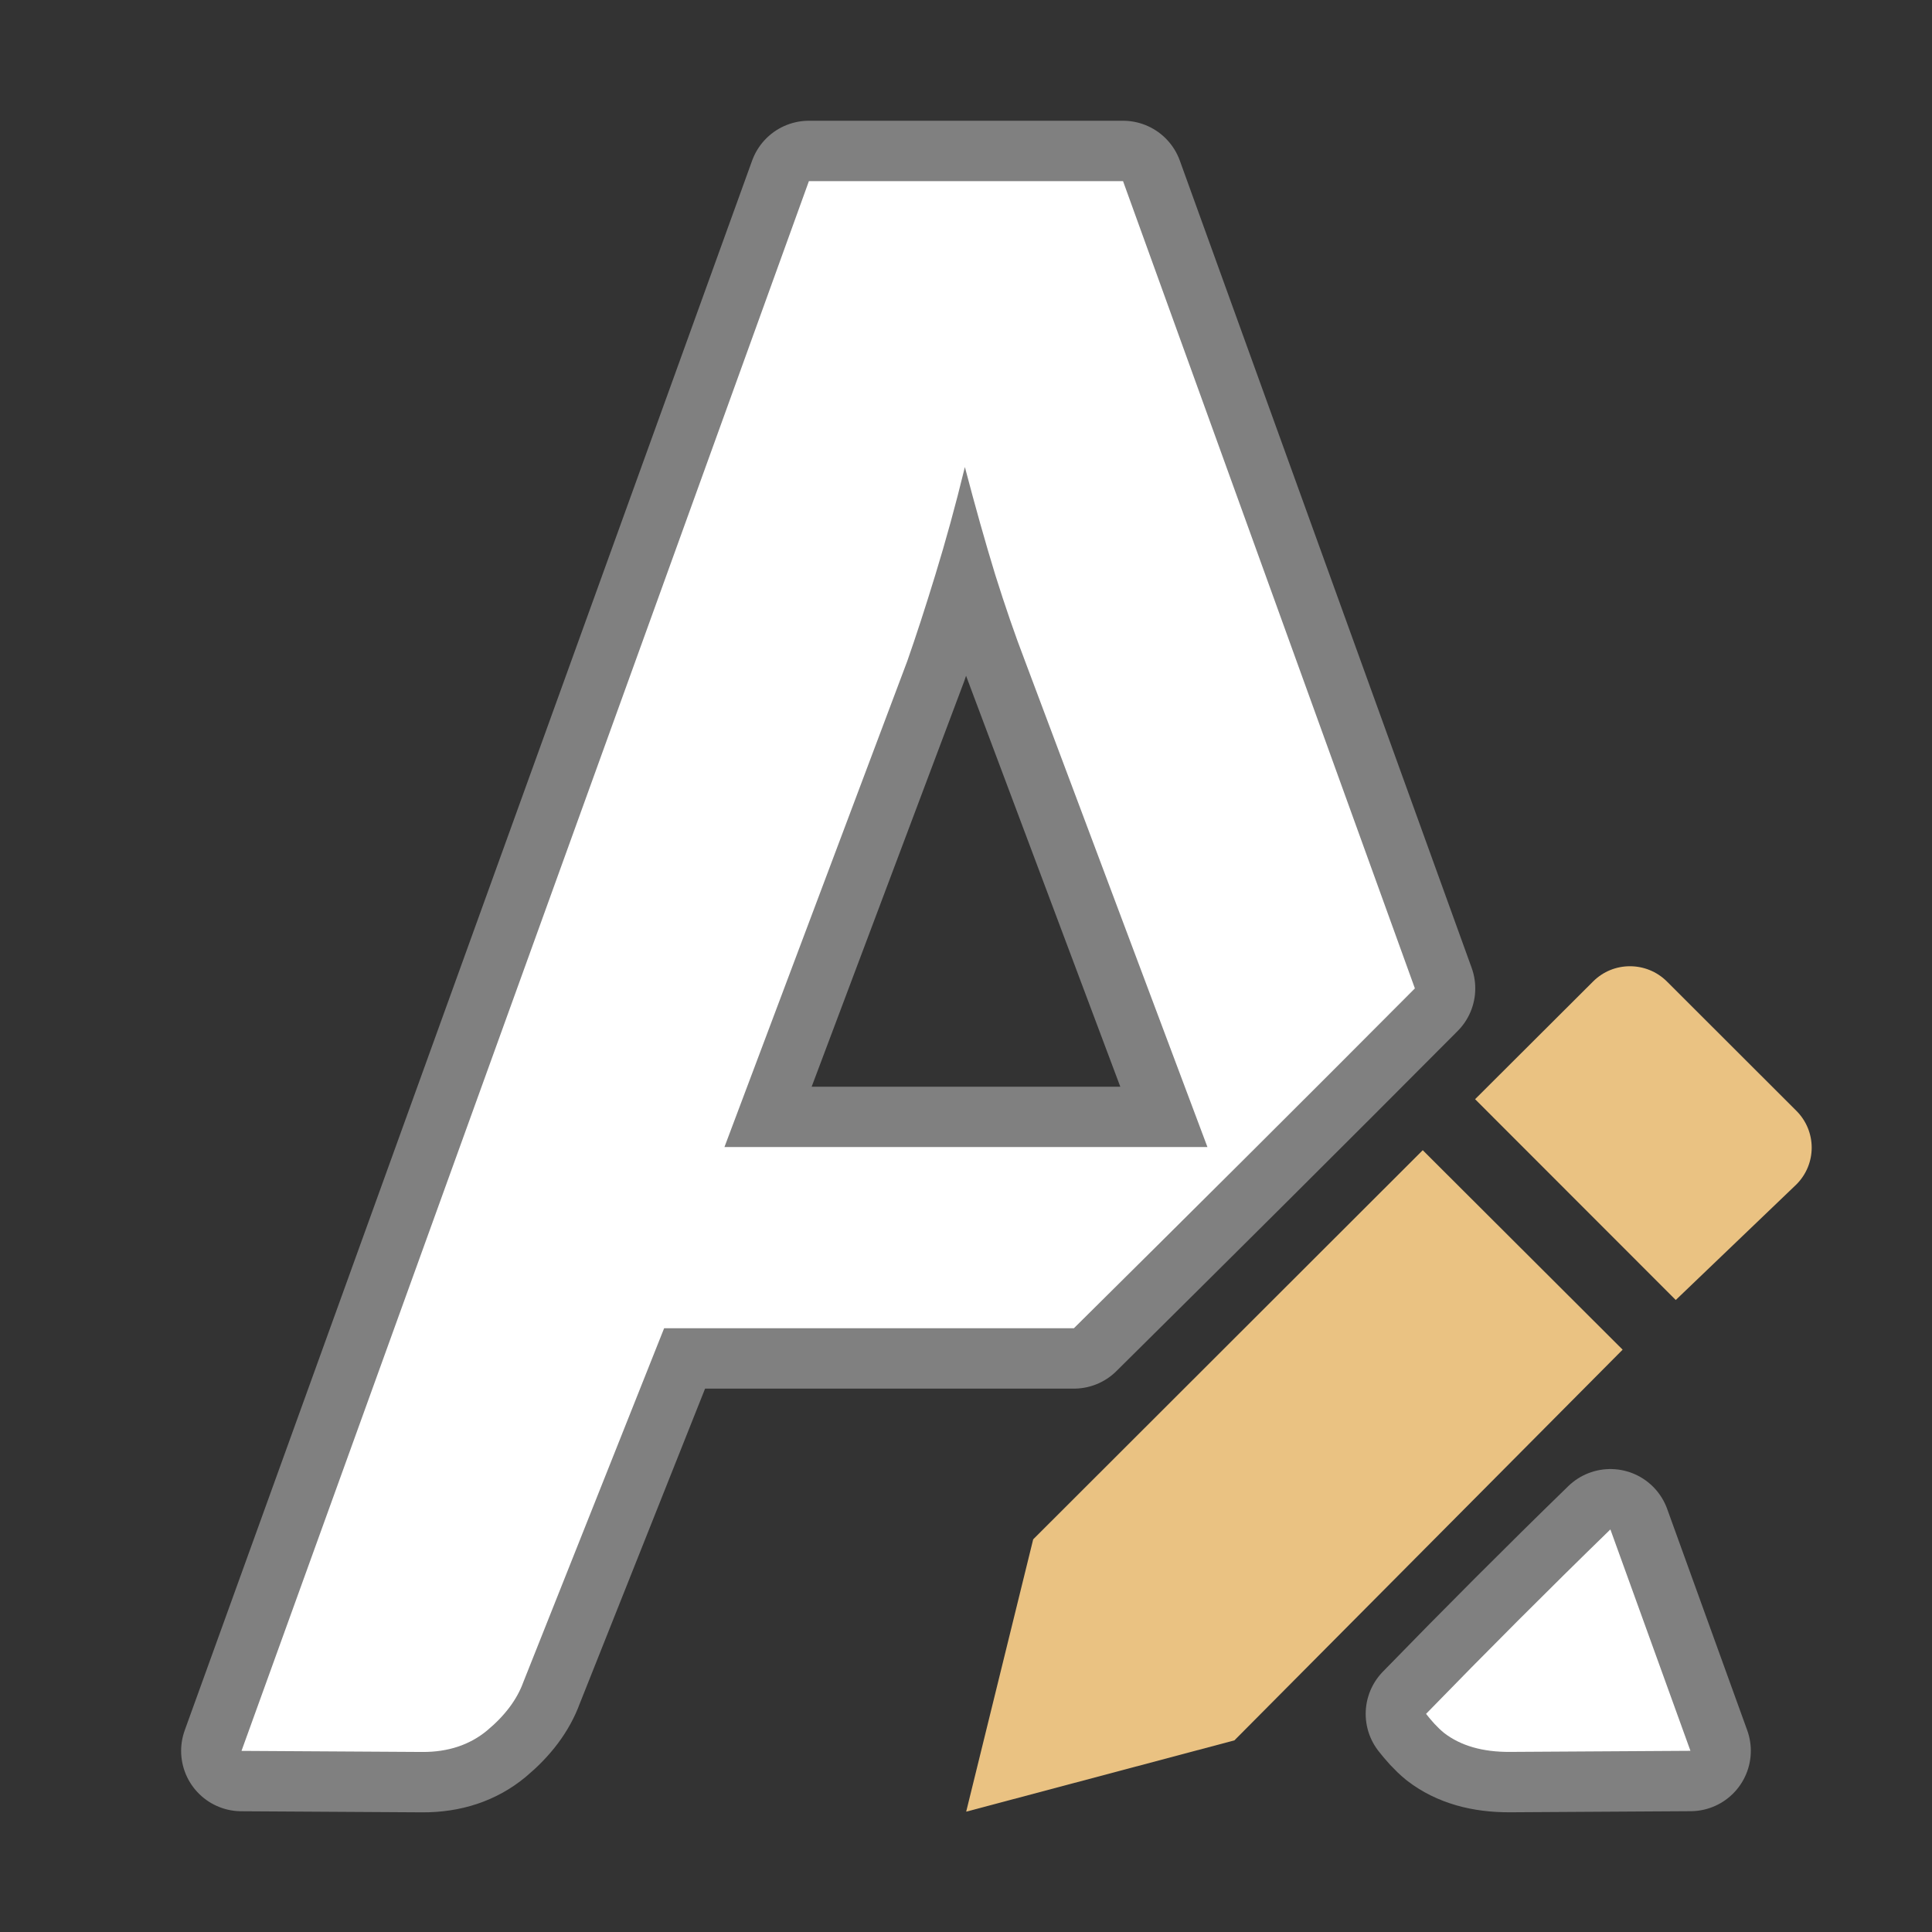 <svg viewBox="0 0 32 32" xmlns="http://www.w3.org/2000/svg"><rect x="0" y="0" width="32" height="32" fill="#333333" stroke="none"/><path d="m13.398 3-9.398 26 2.998.018c.427.002.784-.119 1.068-.354.298-.248.498-.516.602-.803l2.332-5.861h6.787c1.897-1.879 3.78-3.751 5.648-5.629l-4.834-13.371zm2.584 4.738c.168.64.334 1.233.502 1.781.168.535.331 1.006.486 1.41l3.029 8.07h-8l3.029-8.051c.142-.405.297-.881.465-1.43.168-.548.333-1.142.488-1.781zm10.691 17.594c-1.027.999-2.044 2.017-3.053 3.055.09.114.185.224.301.318.272.209.635.315 1.088.312l2.99-.018z" fill="none" stroke="#808080" stroke-linecap="round" stroke-linejoin="round" stroke-width="2"/><path d="m13.398 3-9.398 26 2.998.018c.427.002.784-.119 1.068-.354.298-.248.498-.516.602-.803l2.332-5.861h6.787c1.897-1.879 3.78-3.751 5.648-5.629l-4.834-13.371zm2.584 4.738c.168.64.334 1.233.502 1.781.168.535.331 1.006.486 1.41l3.029 8.07h-8l3.029-8.051c.142-.405.297-.881.465-1.43.168-.548.333-1.142.488-1.781zm10.691 17.594c-1.027.999-2.044 2.017-3.053 3.055.09.114.185.224.301.318.272.209.635.315 1.088.312l2.99-.018z" fill="#fff"/><g fill="#eac282" transform="matrix(1.167 0 0 1.167 3.166 3.167)"><path d="m17.48 13.611-5.529 5.523-.951 3.865 3.807-1.012 5.51-5.545z"/><path d="m20.42 11c-.19 0-.378.072-.523.217l-1.674 1.67 2.848 2.85 1.711-1.639c.291-.29.291-.757 0-1.047l-1.836-1.834c-.145-.145-.336-.217-.525-.217z"/></g></svg>
